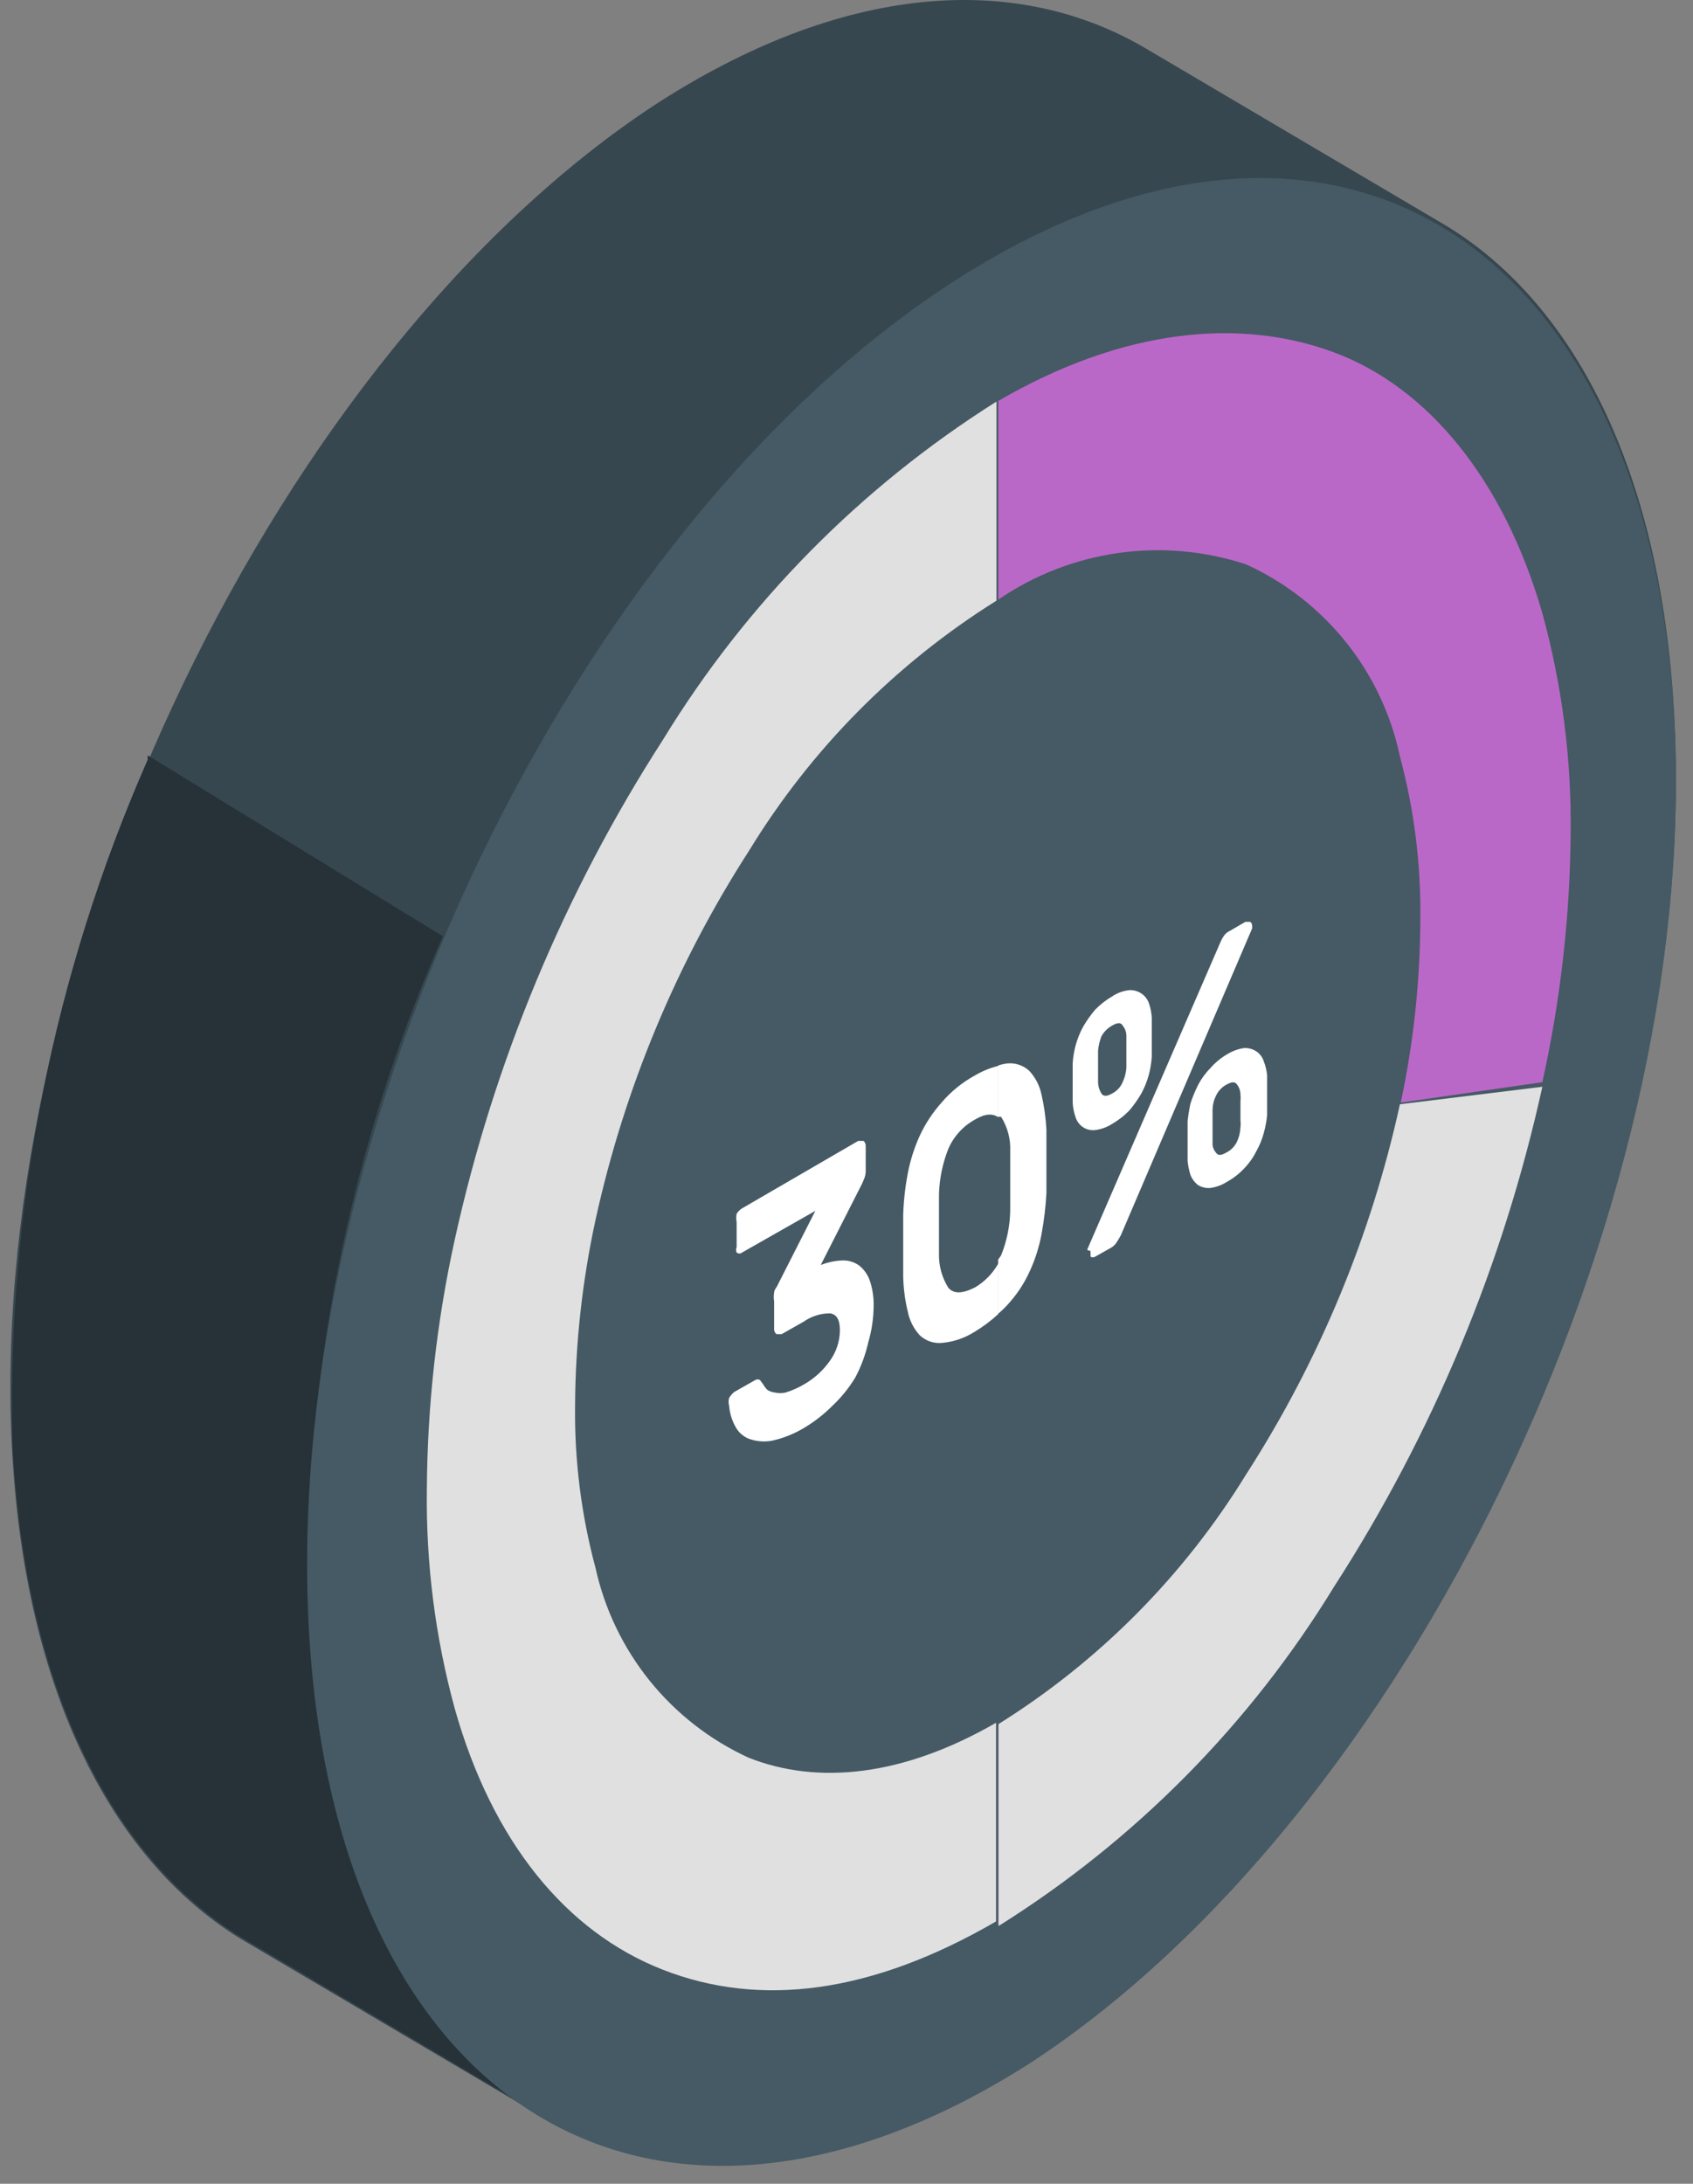 <?xml version="1.0" encoding="UTF-8"?> <svg xmlns="http://www.w3.org/2000/svg" width="76" height="98" viewBox="0 0 76 98" fill="none"><rect x="0" y="0" width="76" height="98" fill="#808080" stroke="none"/> <path d="M64.942 10.142L51.521 2.224C45.616 -1.299 37.798 -0.762 29.343 4.74C12.567 15.812 -0.485 42.654 0.522 64.665C1.025 75.67 4.917 83.353 10.755 86.977L24.176 94.895C30.081 98.452 37.899 97.915 46.354 92.379C63.13 81.34 76.216 54.498 75.176 32.488C74.672 21.449 70.814 13.732 64.942 10.142Z" fill="#37474F"></path> <path d="M23.706 94.559L10.789 86.909C4.951 83.285 1.059 75.568 0.555 64.597C0.334 54.109 2.407 43.7 6.628 34.098V33.897L19.881 42.016C15.659 51.57 13.597 61.938 13.842 72.381C14.345 83.252 18.036 90.868 23.706 94.559Z" fill="#263238"></path> <path d="M46.354 92.513C63.13 81.475 76.215 54.633 75.175 32.622C74.135 10.612 59.607 1.687 42.663 12.726C25.719 23.765 12.835 50.64 13.842 72.65C14.848 94.66 29.41 103.418 46.354 92.513Z" fill="#455A64"></path> <path d="M38.395 61.816C38.112 62.285 37.766 62.712 37.367 63.087C36.987 63.469 36.56 63.802 36.096 64.078C35.645 64.35 35.153 64.546 34.638 64.657C34.293 64.716 33.939 64.684 33.61 64.564C33.34 64.454 33.12 64.247 32.993 63.984C32.845 63.706 32.756 63.401 32.732 63.087C32.698 62.971 32.698 62.848 32.732 62.732C32.792 62.633 32.868 62.545 32.956 62.47L33.909 61.928C33.941 61.91 33.976 61.901 34.012 61.901C34.048 61.901 34.084 61.91 34.115 61.928L34.265 62.134C34.316 62.222 34.379 62.304 34.452 62.377C34.548 62.436 34.657 62.474 34.769 62.489C34.935 62.529 35.108 62.529 35.274 62.489C35.554 62.402 35.824 62.282 36.078 62.134C36.544 61.87 36.947 61.507 37.255 61.068C37.542 60.671 37.699 60.194 37.704 59.704C37.704 59.218 37.554 58.975 37.255 58.938C36.834 58.938 36.423 59.069 36.078 59.311L35.087 59.872C35.087 59.872 34.919 59.872 34.863 59.872C34.824 59.846 34.793 59.809 34.773 59.766C34.754 59.723 34.746 59.676 34.751 59.629V58.395C34.729 58.266 34.729 58.133 34.751 58.003C34.751 57.872 34.881 57.76 34.919 57.648L36.601 54.339L33.311 56.209C33.277 56.237 33.234 56.253 33.19 56.253C33.145 56.253 33.102 56.237 33.068 56.209C33.051 56.17 33.042 56.129 33.042 56.087C33.042 56.045 33.051 56.004 33.068 55.966V54.844C33.043 54.721 33.043 54.593 33.068 54.47C33.129 54.371 33.212 54.288 33.311 54.227L38.526 51.199C38.526 51.199 38.694 51.199 38.769 51.199C38.801 51.231 38.826 51.269 38.842 51.311C38.858 51.353 38.865 51.397 38.863 51.442V52.582C38.856 52.712 38.825 52.839 38.769 52.956C38.72 53.078 38.664 53.197 38.601 53.311L36.844 56.769C37.154 56.646 37.483 56.577 37.816 56.564C38.083 56.554 38.346 56.633 38.564 56.788C38.789 56.967 38.958 57.207 39.05 57.48C39.172 57.847 39.228 58.233 39.218 58.62C39.213 59.17 39.131 59.718 38.975 60.246C38.853 60.793 38.658 61.321 38.395 61.816Z" fill="white"></path> <path d="M42.283 60.265C42.104 60.281 41.923 60.26 41.752 60.202C41.582 60.144 41.425 60.051 41.293 59.928C41.017 59.63 40.83 59.261 40.751 58.863C40.625 58.342 40.556 57.81 40.545 57.274C40.545 56.882 40.545 56.433 40.545 55.928C40.545 55.424 40.545 54.938 40.545 54.526C40.564 53.899 40.633 53.274 40.751 52.657C40.863 52.071 41.045 51.5 41.293 50.956C41.547 50.412 41.881 49.908 42.283 49.461C42.699 48.976 43.199 48.571 43.76 48.265C44.086 48.071 44.438 47.926 44.807 47.835V50.134C44.564 49.966 44.227 49.966 43.76 50.246C43.224 50.543 42.803 51.01 42.564 51.573C42.313 52.212 42.174 52.888 42.152 53.573C42.152 53.984 42.152 54.452 42.152 54.938C42.152 55.424 42.152 55.854 42.152 56.246C42.136 56.786 42.279 57.32 42.564 57.779C42.807 58.078 43.199 58.059 43.76 57.779C44.197 57.523 44.558 57.155 44.807 56.714V58.975C44.486 59.272 44.135 59.535 43.76 59.76C43.316 60.045 42.809 60.218 42.283 60.265V60.265Z" fill="white"></path> <path d="M44.938 56.34C45.196 55.704 45.335 55.026 45.349 54.34C45.349 53.91 45.349 53.461 45.349 52.975C45.349 52.489 45.349 52.059 45.349 51.667C45.374 51.12 45.23 50.578 44.938 50.115C44.938 50.115 44.844 50.115 44.807 50.115V47.816C44.94 47.771 45.078 47.74 45.218 47.723C45.397 47.705 45.579 47.726 45.749 47.784C45.92 47.842 46.077 47.936 46.209 48.059C46.48 48.353 46.667 48.715 46.751 49.106C46.871 49.628 46.946 50.16 46.975 50.695V53.536C46.941 54.163 46.866 54.788 46.751 55.405C46.641 55.986 46.459 56.551 46.209 57.087C45.959 57.629 45.624 58.127 45.218 58.564C45.09 58.704 44.953 58.835 44.807 58.956V56.526L44.938 56.34Z" fill="white"></path> <path d="M51.237 44.584C51.077 44.476 50.887 44.423 50.695 44.434C50.42 44.463 50.157 44.559 49.928 44.714C49.646 44.877 49.388 45.079 49.162 45.312C48.959 45.551 48.777 45.808 48.62 46.079C48.476 46.345 48.363 46.628 48.283 46.92C48.214 47.183 48.17 47.452 48.153 47.724C48.153 48.004 48.153 48.303 48.153 48.621C48.153 48.939 48.153 49.219 48.153 49.481C48.165 49.704 48.209 49.924 48.283 50.135C48.339 50.319 48.457 50.478 48.618 50.584C48.778 50.69 48.971 50.736 49.162 50.714C49.435 50.678 49.697 50.583 49.928 50.434C50.21 50.271 50.468 50.07 50.695 49.836C50.898 49.597 51.08 49.341 51.237 49.069C51.381 48.803 51.494 48.521 51.573 48.228C51.642 47.965 51.686 47.696 51.704 47.425C51.704 47.144 51.704 46.845 51.704 46.528C51.704 46.21 51.704 45.929 51.704 45.668C51.691 45.445 51.647 45.224 51.573 45.014C51.51 44.838 51.392 44.688 51.237 44.584V44.584ZM50.564 47.63V47.929C50.546 48.15 50.489 48.365 50.396 48.565C50.304 48.783 50.138 48.961 49.928 49.069C49.704 49.2 49.536 49.219 49.442 49.069C49.354 48.929 49.303 48.768 49.293 48.602C49.293 48.602 49.293 48.453 49.293 48.322V47.462C49.293 47.312 49.293 47.219 49.293 47.144C49.314 46.927 49.364 46.713 49.442 46.509C49.554 46.303 49.723 46.135 49.928 46.023C50.153 45.892 50.321 45.873 50.396 46.023C50.502 46.148 50.561 46.307 50.564 46.471V47.63V47.63Z" fill="white"></path> <path d="M53.312 50.321C53.312 50.601 53.312 50.9 53.312 51.218C53.312 51.536 53.312 51.816 53.312 52.096C53.333 52.312 53.377 52.525 53.442 52.732C53.513 52.908 53.629 53.063 53.779 53.18C53.946 53.285 54.143 53.33 54.34 53.311C54.606 53.273 54.861 53.177 55.087 53.031C55.372 52.873 55.631 52.671 55.854 52.433C56.073 52.207 56.256 51.949 56.396 51.666C56.543 51.408 56.656 51.132 56.732 50.844C56.806 50.581 56.856 50.312 56.882 50.04C56.882 49.741 56.882 49.442 56.882 49.143C56.882 48.844 56.882 48.545 56.882 48.264C56.863 48.047 56.812 47.833 56.732 47.629C56.675 47.445 56.556 47.287 56.396 47.18C56.235 47.076 56.045 47.024 55.854 47.031C55.582 47.072 55.321 47.167 55.087 47.311C54.806 47.475 54.554 47.683 54.34 47.928C54.116 48.154 53.927 48.413 53.779 48.694C53.648 48.96 53.535 49.235 53.442 49.517C53.383 49.782 53.34 50.05 53.312 50.321V50.321ZM54.433 50.545V50.115C54.433 49.984 54.433 49.872 54.433 49.797C54.436 49.583 54.487 49.372 54.583 49.18C54.681 48.967 54.844 48.79 55.05 48.676C55.293 48.545 55.442 48.526 55.536 48.676C55.633 48.805 55.685 48.963 55.685 49.124C55.697 49.224 55.697 49.324 55.685 49.423V50.283C55.698 50.383 55.698 50.483 55.685 50.582C55.678 50.802 55.627 51.018 55.536 51.218C55.437 51.437 55.265 51.615 55.05 51.722C54.825 51.853 54.676 51.872 54.583 51.722C54.529 51.661 54.489 51.59 54.463 51.513C54.437 51.436 54.427 51.355 54.433 51.274C54.433 51.274 54.433 51.106 54.433 50.975V50.545Z" fill="white"></path> <path d="M48.806 56.078L54.769 42.321C54.813 42.21 54.87 42.103 54.937 42.004C55.001 41.906 55.092 41.828 55.199 41.779L55.909 41.368C55.909 41.368 56.077 41.368 56.115 41.368C56.147 41.386 56.173 41.414 56.19 41.447C56.207 41.481 56.213 41.518 56.208 41.555C56.216 41.592 56.216 41.63 56.208 41.667L50.32 55.424C50.264 55.533 50.201 55.639 50.133 55.742C50.072 55.841 49.989 55.924 49.891 55.985L49.161 56.396C49.13 56.414 49.095 56.424 49.059 56.424C49.023 56.424 48.987 56.414 48.956 56.396C48.956 56.396 48.956 56.396 48.956 56.228C48.947 56.197 48.947 56.165 48.956 56.135C48.956 56.135 48.806 56.116 48.806 56.078Z" fill="white"></path> <path d="M44.825 26.901L44.807 26.92V17.985H44.825V26.901Z" fill="#BA68C8"></path> <path d="M63.76 41.218C63.789 38.764 63.48 36.318 62.844 33.947C62.449 32.071 61.62 30.314 60.422 28.817C59.224 27.321 57.691 26.126 55.947 25.33C54.097 24.72 52.132 24.544 50.203 24.816C48.274 25.088 46.434 25.802 44.825 26.9V17.985C50.433 14.732 55.667 14.246 59.891 15.816C64.115 17.386 67.517 21.555 69.237 27.517C70.116 30.719 70.544 34.029 70.508 37.349C70.481 41.122 70.055 44.881 69.237 48.564L62.882 49.48C63.46 46.764 63.754 43.995 63.76 41.218V41.218Z" fill="#BA68C8"></path> <path d="M44.825 77.424V86.34H44.807V77.424H44.825Z" fill="#BA68C8"></path> <path d="M29.76 33.199C25.337 40.061 22.172 47.656 20.414 55.629C19.603 59.313 19.183 63.072 19.162 66.844C19.118 70.164 19.539 73.473 20.414 76.676C22.096 82.638 25.405 86.694 29.76 88.395C34.115 90.096 39.106 89.48 44.713 86.227V77.311C40.564 79.704 36.732 80.115 33.61 78.881C31.883 78.09 30.362 76.908 29.168 75.429C27.975 73.95 27.141 72.214 26.732 70.358C26.095 67.988 25.786 65.541 25.816 63.087C25.83 60.284 26.137 57.49 26.732 54.75C28.025 48.857 30.361 43.242 33.629 38.171C36.41 33.622 40.211 29.782 44.732 26.956V18.021C38.639 21.859 33.514 27.054 29.76 33.199V33.199Z" fill="#E0E0E0"></path> <path d="M62.844 49.555C61.551 55.454 59.216 61.075 55.947 66.153C53.158 70.701 49.351 74.541 44.825 77.368V86.433C50.959 82.591 56.117 77.376 59.891 71.199C64.317 64.339 67.483 56.743 69.237 48.77L62.844 49.555Z" fill="#E0E0E0"></path> </svg> 